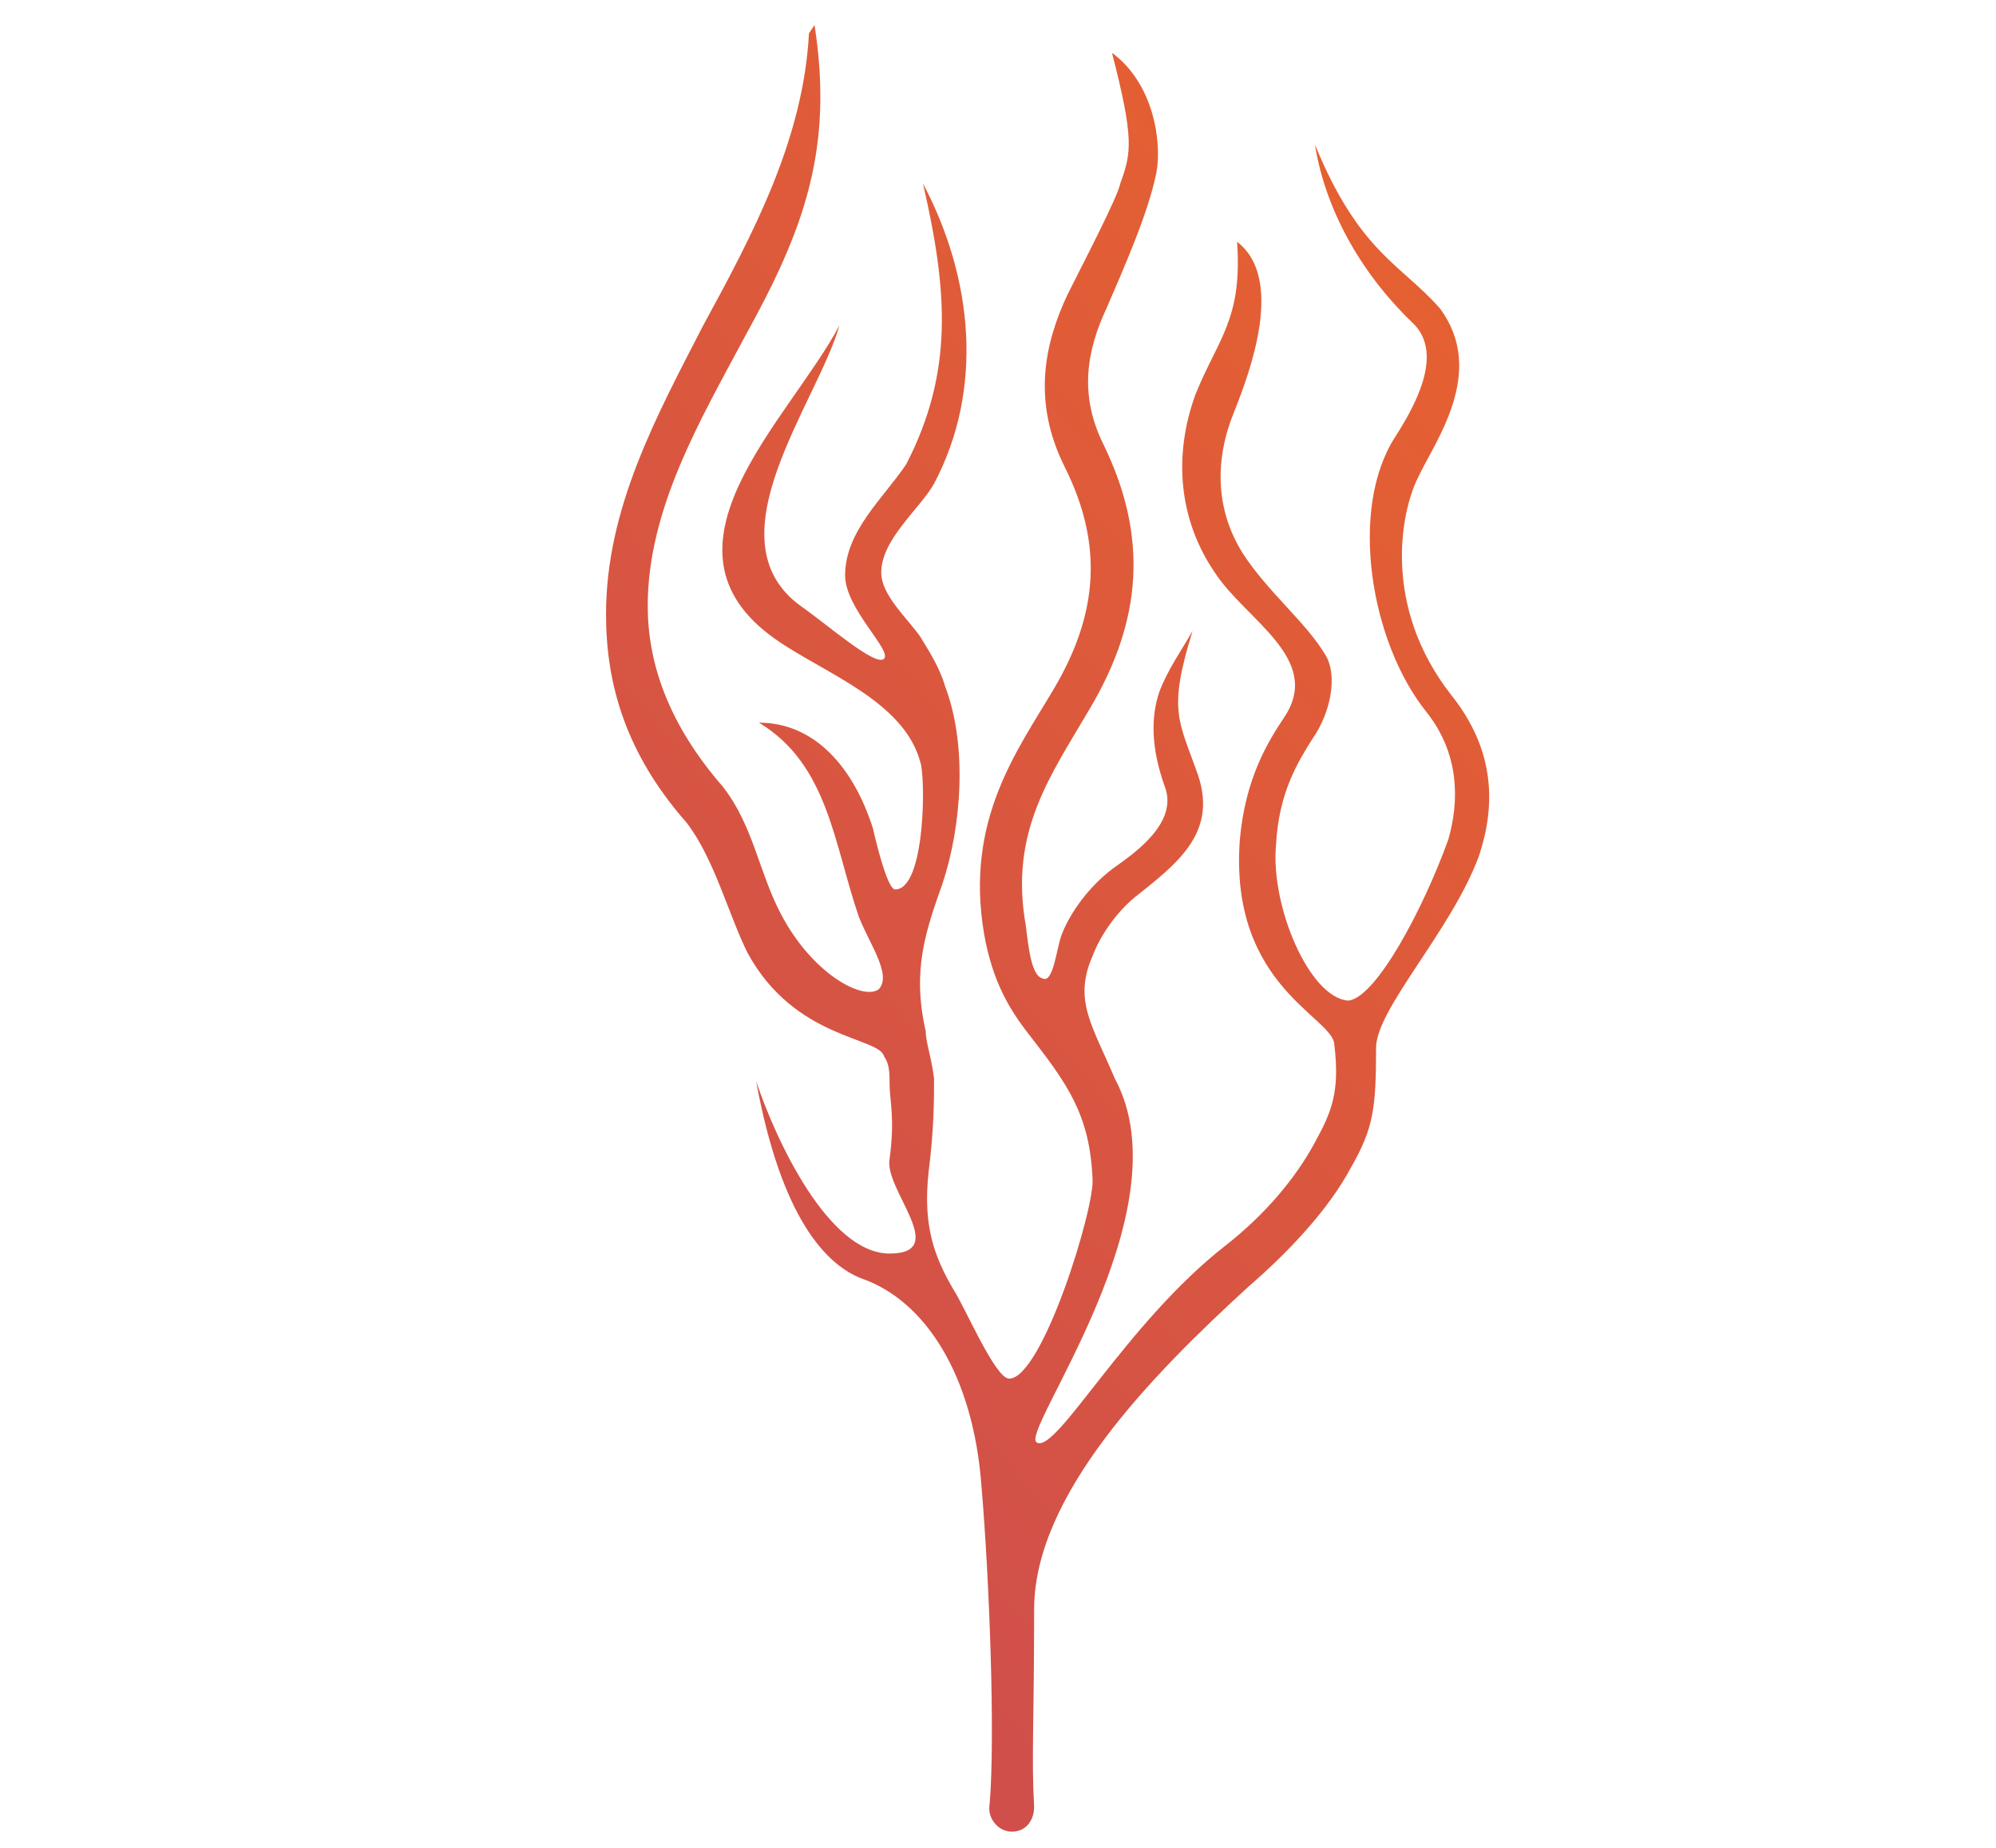 <svg viewBox="0 0 71.8 66.5" version="1.1" xmlns:xlink="http://www.w3.org/1999/xlink" xmlns="http://www.w3.org/2000/svg">
  <defs>
    <style>
      .cls-1 {
        fill: url(#linear-gradient);
        fill-rule: evenodd;
      }
    </style>
    <linearGradient gradientUnits="userSpaceOnUse" gradientTransform="translate(0 69.2) scale(1 -1)" y2="-14.7" x2="-27.2" y1="82.7" x1="88.8" id="linear-gradient">
      <stop stop-color="#f26b21" offset=".1"></stop>
      <stop stop-color="#c94954" offset=".7"></stop>
    </linearGradient>
  </defs>
  
  <g>
    <g id="Layer_1">
      <path d="M29.3.9c.7,4.5-.4,7.4-2.5,11.2-1.6,3-3.5,6.2-3.5,9.7,0,2,.7,4.2,2.7,6.5h0c1.1,1.4,1.3,3.1,2.1,4.6,1.1,2.1,2.9,3.1,3.5,2.7.5-.5-.3-1.6-.7-2.6-.9-2.6-1.1-5.5-3.6-7,2,0,3.4,1.6,4.1,3.8.3,1.3.6,2.2.8,2.2,1.1,0,1.1-4.1.9-4.6-.6-2.2-3.5-3.2-5.2-4.4-4.7-3.3.5-7.9,2.3-11.3-.8,2.8-4.7,7.7-1.4,10.1,1,.7,2.7,2.2,3,1.9.3-.3-1.4-1.8-1.4-3,0-1.6,1.4-2.8,2.2-4,1.7-3.3,1.5-6.2.6-10.1,1.8,3.4,2.2,7.4.4,10.8-.5.9-1.9,2-1.9,3.2,0,.8.9,1.6,1.4,2.3.3.5.7,1.1.9,1.8.8,2.1.6,5-.1,7.1-.6,1.7-1.1,3.1-.6,5.3,0,.4.2.9.3,1.7,0,.8,0,1.8-.2,3.4-.2,1.9.2,3,.9,4.2.4.6,1.5,3.2,2,3.2,1.2,0,3.1-6.2,3-7.2-.1-2.3-.9-3.4-2.3-5.2-.7-.9-1.3-1.9-1.6-3.6-.7-4.1,1.2-6.6,2.5-8.8,1.6-2.7,1.8-5.2.4-8-1.2-2.4-.7-4.5.1-6.2.6-1.2,1.8-3.5,1.9-4,.4-1.1.5-1.6-.3-4.7,1.5,1.1,1.8,3.2,1.6,4.3-.3,1.5-1.2,3.5-1.8,4.9-.7,1.5-1,3.1-.1,4.9,1.6,3.3,1.4,6.3-.5,9.5-1.4,2.4-2.9,4.4-2.3,7.8.1.8.2,1.8.6,1.9.4.2.5-1.1.7-1.6.4-1,1.2-1.9,1.9-2.4.7-.5,2.3-1.6,1.8-2.9-.5-1.4-.5-2.5-.2-3.4.3-.8.8-1.5,1.2-2.2-.9,2.9-.5,3.2.2,5.2.7,2.1-.8,3.2-2.3,4.4-.6.5-1.2,1.3-1.5,2.1-.7,1.6,0,2.5.8,4.4,2.6,4.8-3.5,12.8-2.8,13.1.7.4,3.2-4.3,6.8-7.1,1.4-1.1,2.5-2.4,3.2-3.7.6-1.1.9-1.8.7-3.5,0-1-3.8-2.1-3.4-7.4.2-2.2,1-3.5,1.6-4.4,1.4-2.1-1.4-3.5-2.5-5.2-1.3-1.9-1.5-4.2-.7-6.4.8-2,1.7-2.7,1.5-5.5,1.7,1.3.5,4.6-.1,6.1-.7,1.7-.7,3.5.3,5.1.9,1.4,2.3,2.5,3,3.7.4.7.2,2-.5,3-.5.8-1.2,1.9-1.3,3.8-.2,2.2,1.2,5.5,2.6,5.6,1-.1,2.7-3.3,3.6-5.8.4-1.4.4-3.1-.8-4.6-2-2.5-2.8-7.3-1.1-9.9.7-1.1,1.7-2.9.7-4-1.8-1.7-3.2-4-3.6-6.5,1.6,3.9,3.1,4.3,4.5,5.9,1.7,2.3-.2,4.8-.8,6.1-.6,1.2-1.3,4.6,1.2,7.8,1.6,2,1.6,4,1,5.8-1,2.7-3.7,5.5-3.7,6.9,0,2.2-.1,2.9-.9,4.3-.8,1.5-2.2,3-3.7,4.3-3.5,3.2-7.7,7.5-7.7,11.6s-.1,5.4,0,7.1c0,.5-.3.9-.8.9s-.9-.5-.8-1c.2-2.4,0-8-.3-11.5-.3-3.9-2-6.6-4.3-7.4-1.3-.5-2.9-2.2-3.8-7.1.7,2.1,2.6,6.2,4.8,6.2s-.2-2.3,0-3.4c.2-1.5,0-2.1,0-2.7,0-.4,0-.7-.2-1-.2-.7-3.2-.6-4.9-3.7-.7-1.4-1.2-3.4-2.2-4.7-2.2-2.5-2.9-5-2.9-7.5,0-3.8,1.8-7.1,3.5-10.4,1.8-3.3,3.6-6.7,3.8-10.5Z" class="cls-1"></path>
    </g>
  </g>
</svg>